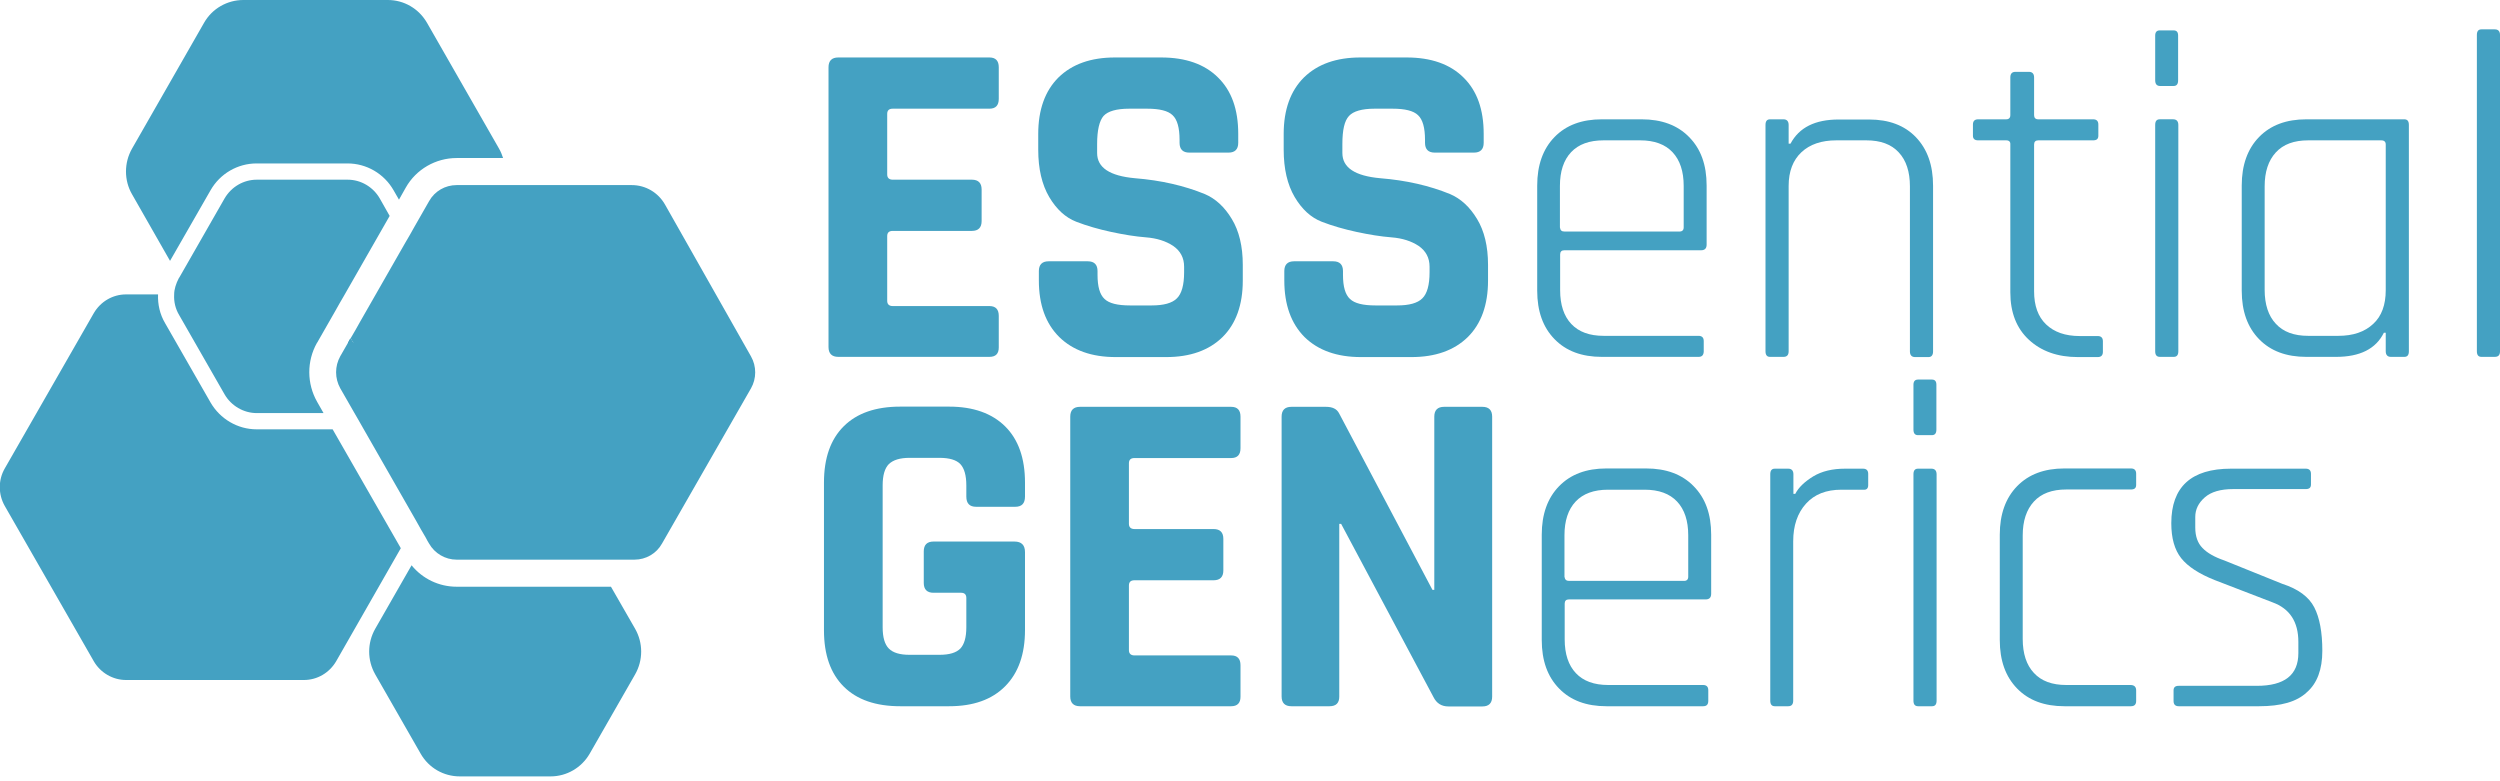 <?xml version="1.0" encoding="UTF-8"?> <svg xmlns="http://www.w3.org/2000/svg" width="160" height="50" viewBox="0 0 160 50" fill="none"> <g clip-path="url(#clip0_178_3761)"> <path d="M40.648 40.242L39.101 37.55H29.224C28.1 37.55 27.042 37.044 26.341 36.178L24.014 40.242C23.498 41.148 23.498 42.254 24.014 43.16L26.923 48.237C27.439 49.143 28.391 49.689 29.422 49.689H35.24C36.272 49.689 37.224 49.13 37.739 48.237L40.648 43.16C41.164 42.254 41.164 41.148 40.648 40.242Z" fill="#44A1C2"></path> <path d="M22.598 21.96L22.426 21.667L22.268 21.96H22.598Z" fill="#44A1C2"></path> <path d="M32.198 10.114C32.132 9.914 32.053 9.714 31.947 9.527L27.332 1.466C26.803 0.546 25.851 0 24.82 0H15.576C14.545 0 13.58 0.546 13.064 1.452L8.449 9.514C7.934 10.42 7.934 11.54 8.449 12.432L10.882 16.696L13.474 12.179C14.082 11.113 15.206 10.46 16.423 10.46H22.241C23.457 10.46 24.581 11.113 25.19 12.179L25.534 12.779L25.97 12.006C26.631 10.833 27.887 10.114 29.223 10.114H32.198Z" fill="#44A1C2"></path> <path d="M25.652 35.085L21.289 27.477H16.423C15.206 27.477 14.082 26.81 13.474 25.758L10.565 20.681C10.234 20.121 10.089 19.481 10.115 18.842H8.066C7.219 18.842 6.439 19.295 6.003 20.041L0.304 29.982C-0.119 30.715 -0.119 31.634 0.304 32.38L6.003 42.321C6.426 43.054 7.219 43.52 8.066 43.52H19.451C20.297 43.52 21.077 43.067 21.514 42.321L25.652 35.085Z" fill="#44A1C2"></path> <path d="M22.598 21.96L22.426 21.667L22.268 21.96H22.598Z" fill="#44A1C2"></path> <path d="M22.598 21.96L22.426 21.667L22.268 21.96H22.598Z" fill="#44A1C2"></path> <path d="M24.938 13.819L24.304 12.699C23.88 11.966 23.1 11.5 22.254 11.5H16.436C15.589 11.5 14.809 11.953 14.373 12.699L11.49 17.736L11.464 17.776C11.451 17.79 11.451 17.803 11.438 17.816C11.345 17.989 11.279 18.163 11.226 18.336C11.173 18.509 11.146 18.682 11.146 18.855C11.12 19.308 11.226 19.762 11.464 20.161L14.373 25.238C14.796 25.971 15.589 26.438 16.436 26.438H20.707L20.297 25.718C19.636 24.559 19.623 23.119 20.284 21.947C20.284 21.934 20.297 21.934 20.297 21.934L21.447 19.922L21.725 19.428L22.003 18.949L24.938 13.819Z" fill="#44A1C2"></path> <path d="M29.222 11.846C28.495 11.846 27.82 12.232 27.463 12.872L26.525 14.511L26.234 15.03L25.93 15.55L23.034 20.614L22.743 21.133L22.439 21.653L22.611 21.946H22.267L21.777 22.799C21.421 23.439 21.421 24.211 21.777 24.851L22.663 26.397L22.941 26.877L23.206 27.343L26.644 33.352L26.935 33.872L27.239 34.392L27.345 34.592L27.463 34.792C27.82 35.418 28.495 35.818 29.222 35.818H40.607C41.335 35.818 42.009 35.431 42.366 34.792L48.065 24.851C48.422 24.225 48.422 23.439 48.065 22.812L42.564 13.098C42.128 12.325 41.321 11.846 40.435 11.846H29.222Z" fill="#44A1C2"></path> <path d="M22.598 21.959L22.426 21.666L22.268 21.959H22.598Z" fill="#44A1C2"></path> <path d="M63.326 22.839H53.647C53.237 22.839 53.025 22.626 53.025 22.213V4.304C53.025 3.891 53.237 3.678 53.647 3.678H63.326C63.723 3.678 63.921 3.891 63.921 4.304V6.329C63.921 6.743 63.723 6.956 63.326 6.956H57.138C56.9 6.956 56.781 7.062 56.781 7.289V11.166C56.781 11.38 56.9 11.5 57.138 11.5H62.202C62.612 11.5 62.824 11.713 62.824 12.126V14.151C62.824 14.564 62.612 14.778 62.202 14.778H57.138C56.9 14.778 56.781 14.884 56.781 15.111V19.255C56.781 19.468 56.9 19.588 57.138 19.588H63.326C63.723 19.588 63.921 19.801 63.921 20.214V22.24C63.921 22.639 63.723 22.839 63.326 22.839Z" fill="#44A1C2"></path> <path d="M66.487 17.949V17.349C66.487 16.936 66.698 16.723 67.108 16.723H69.621C70.031 16.723 70.242 16.936 70.242 17.349V17.589C70.242 18.349 70.388 18.855 70.692 19.135C70.983 19.415 71.525 19.548 72.318 19.548H73.707C74.474 19.548 75.016 19.401 75.32 19.095C75.624 18.802 75.783 18.242 75.783 17.429V17.07C75.783 16.497 75.545 16.057 75.082 15.737C74.619 15.431 74.037 15.244 73.35 15.191C72.662 15.137 71.922 15.017 71.115 14.844C70.322 14.671 69.568 14.458 68.88 14.191C68.193 13.925 67.611 13.392 67.148 12.606C66.685 11.819 66.447 10.807 66.447 9.581V8.568C66.447 7.022 66.884 5.81 67.743 4.957C68.616 4.104 69.819 3.678 71.353 3.678H74.315C75.875 3.678 77.092 4.104 77.951 4.957C78.824 5.81 79.247 7.009 79.247 8.568V9.141C79.247 9.554 79.036 9.767 78.626 9.767H76.113C75.704 9.767 75.492 9.554 75.492 9.141V8.954C75.492 8.182 75.346 7.649 75.042 7.369C74.751 7.089 74.209 6.956 73.416 6.956H72.265C71.459 6.956 70.903 7.116 70.626 7.422C70.361 7.729 70.216 8.328 70.216 9.221V9.794C70.216 10.727 71.022 11.26 72.636 11.406C74.315 11.54 75.796 11.886 77.105 12.419C77.793 12.712 78.374 13.245 78.837 14.018C79.3 14.778 79.538 15.764 79.538 16.95V17.962C79.538 19.508 79.102 20.721 78.242 21.573C77.37 22.426 76.166 22.853 74.632 22.853H71.406C69.872 22.853 68.669 22.426 67.796 21.573C66.923 20.707 66.487 19.508 66.487 17.949Z" fill="#44A1C2"></path> <path d="M82.196 17.949V17.349C82.196 16.936 82.407 16.723 82.817 16.723H85.33C85.74 16.723 85.951 16.936 85.951 17.349V17.589C85.951 18.349 86.097 18.855 86.401 19.135C86.692 19.415 87.234 19.548 88.027 19.548H89.416C90.183 19.548 90.725 19.401 91.029 19.095C91.333 18.802 91.492 18.242 91.492 17.429V17.07C91.492 16.497 91.254 16.057 90.791 15.737C90.328 15.431 89.746 15.244 89.059 15.191C88.371 15.137 87.631 15.017 86.824 14.844C86.031 14.671 85.277 14.458 84.589 14.191C83.902 13.925 83.32 13.392 82.857 12.606C82.394 11.819 82.156 10.807 82.156 9.581V8.568C82.156 7.022 82.593 5.81 83.452 4.957C84.325 4.104 85.528 3.678 87.062 3.678H90.024C91.584 3.678 92.801 4.104 93.66 4.957C94.533 5.81 94.956 7.009 94.956 8.568V9.141C94.956 9.554 94.745 9.767 94.335 9.767H91.822C91.412 9.767 91.201 9.554 91.201 9.141V8.954C91.201 8.182 91.055 7.649 90.751 7.369C90.46 7.089 89.918 6.956 89.125 6.956H87.974C87.168 6.956 86.612 7.116 86.335 7.422C86.044 7.729 85.912 8.328 85.912 9.221V9.794C85.912 10.727 86.718 11.26 88.332 11.406C90.011 11.54 91.492 11.886 92.801 12.419C93.489 12.712 94.07 13.245 94.533 14.018C94.996 14.778 95.234 15.764 95.234 16.95V17.962C95.234 19.508 94.798 20.721 93.938 21.573C93.065 22.426 91.862 22.853 90.328 22.853H87.102C85.568 22.853 84.365 22.426 83.492 21.573C82.632 20.707 82.196 19.508 82.196 17.949Z" fill="#44A1C2"></path> <path d="M108.708 22.84H102.52C101.237 22.84 100.232 22.467 99.492 21.707C98.751 20.948 98.381 19.922 98.381 18.602V11.873C98.381 10.567 98.751 9.528 99.492 8.768C100.232 8.009 101.237 7.636 102.52 7.636H105.059C106.341 7.636 107.359 8.009 108.1 8.768C108.854 9.528 109.224 10.554 109.224 11.873V15.658C109.224 15.897 109.105 16.017 108.867 16.017H100.113C99.941 16.017 99.849 16.11 99.849 16.284V18.576C99.849 19.508 100.087 20.228 100.563 20.734C101.039 21.241 101.726 21.494 102.639 21.494H108.708C108.92 21.494 109.039 21.601 109.039 21.827V22.507C109.025 22.733 108.92 22.84 108.708 22.84ZM100.126 14.818H107.492C107.664 14.818 107.756 14.725 107.756 14.552V11.9C107.756 10.967 107.518 10.248 107.042 9.741C106.566 9.235 105.878 8.982 104.966 8.982H102.625C101.713 8.982 101.025 9.235 100.549 9.741C100.073 10.248 99.835 10.967 99.835 11.9V14.552C99.862 14.738 99.941 14.818 100.126 14.818Z" fill="#44A1C2"></path> <path d="M114.143 22.84H113.283C113.085 22.84 112.992 22.72 112.992 22.48V7.996C112.992 7.756 113.085 7.636 113.283 7.636H114.143C114.354 7.636 114.473 7.756 114.473 7.996V9.195H114.592C115.148 8.155 116.166 7.649 117.673 7.649H119.63C120.886 7.649 121.891 8.022 122.619 8.782C123.346 9.541 123.716 10.567 123.716 11.886V22.493C123.716 22.733 123.61 22.853 123.425 22.853H122.566C122.354 22.853 122.235 22.733 122.235 22.493V11.926C122.235 10.994 121.997 10.261 121.521 9.754C121.045 9.235 120.357 8.982 119.445 8.982H117.528C116.576 8.982 115.835 9.235 115.293 9.741C114.751 10.248 114.473 10.967 114.473 11.9V22.48C114.473 22.72 114.367 22.84 114.143 22.84Z" fill="#44A1C2"></path> <path d="M128.397 8.982H126.598C126.387 8.982 126.268 8.888 126.268 8.688V7.969C126.268 7.756 126.373 7.636 126.598 7.636H128.397C128.568 7.636 128.661 7.543 128.661 7.369V4.957C128.661 4.718 128.767 4.598 128.992 4.598H129.851C130.063 4.598 130.182 4.718 130.182 4.957V7.369C130.182 7.543 130.274 7.636 130.446 7.636H133.963C134.175 7.636 134.294 7.742 134.294 7.969V8.688C134.294 8.888 134.188 8.982 133.963 8.982H130.446C130.274 8.982 130.182 9.075 130.182 9.248V18.642C130.182 19.562 130.433 20.268 130.949 20.761C131.464 21.254 132.178 21.507 133.104 21.507H134.254C134.466 21.507 134.585 21.614 134.585 21.84V22.52C134.585 22.733 134.479 22.853 134.254 22.853H132.985C131.689 22.853 130.644 22.48 129.851 21.747C129.058 21.014 128.661 20.002 128.661 18.709V9.248C128.674 9.075 128.582 8.982 128.397 8.982Z" fill="#44A1C2"></path> <path d="M137.932 5.13V2.278C137.932 2.065 138.024 1.945 138.223 1.945H139.108C139.307 1.945 139.399 2.052 139.399 2.278V5.143C139.399 5.383 139.307 5.503 139.108 5.503H138.223C138.024 5.49 137.932 5.37 137.932 5.13ZM137.932 22.479V7.995C137.932 7.755 138.024 7.635 138.223 7.635H139.082C139.294 7.635 139.413 7.755 139.413 7.995V22.479C139.413 22.719 139.32 22.839 139.122 22.839H138.236C138.024 22.839 137.932 22.719 137.932 22.479Z" fill="#44A1C2"></path> <path d="M149.5 22.84H147.61C146.327 22.84 145.322 22.467 144.581 21.707C143.841 20.948 143.471 19.922 143.471 18.602V11.873C143.471 10.567 143.841 9.528 144.581 8.768C145.322 8.009 146.327 7.636 147.61 7.636H153.877C154.076 7.636 154.168 7.756 154.168 7.996V22.48C154.168 22.72 154.076 22.84 153.877 22.84H153.018C152.806 22.84 152.687 22.72 152.687 22.48V21.294H152.568C152.053 22.333 151.034 22.84 149.5 22.84ZM152.687 18.576V9.248C152.687 9.075 152.595 8.982 152.396 8.982H147.729C146.816 8.982 146.129 9.235 145.653 9.754C145.176 10.274 144.938 10.994 144.938 11.926V18.549C144.938 19.482 145.176 20.215 145.653 20.721C146.129 21.241 146.816 21.494 147.729 21.494H149.646C150.598 21.494 151.338 21.241 151.881 20.734C152.423 20.241 152.687 19.508 152.687 18.576Z" fill="#44A1C2"></path> <path d="M159.67 22.839H158.81C158.612 22.839 158.52 22.719 158.52 22.48V2.239C158.52 1.999 158.612 1.879 158.81 1.879H159.67C159.882 1.879 160.001 1.999 160.001 2.239V22.48C160.001 22.719 159.895 22.839 159.67 22.839Z" fill="#44A1C2"></path> <path d="M60.748 45.199H57.614C56.053 45.199 54.85 44.786 54.004 43.947C53.157 43.107 52.734 41.908 52.734 40.336V30.888C52.734 29.316 53.157 28.116 54.004 27.277C54.85 26.438 56.053 26.024 57.614 26.024H60.748C62.282 26.024 63.485 26.451 64.331 27.29C65.177 28.13 65.6 29.329 65.6 30.888V31.781C65.6 32.221 65.389 32.434 64.979 32.434H62.467C62.057 32.434 61.845 32.221 61.845 31.781V31.061C61.845 30.422 61.713 29.969 61.462 29.702C61.21 29.436 60.761 29.302 60.126 29.302H58.209C57.6 29.302 57.164 29.436 56.886 29.702C56.622 29.969 56.49 30.422 56.49 31.061V40.149C56.49 40.789 56.622 41.242 56.886 41.508C57.151 41.775 57.587 41.908 58.209 41.908H60.126C60.761 41.908 61.197 41.775 61.462 41.508C61.713 41.242 61.845 40.789 61.845 40.149V38.27C61.845 38.057 61.739 37.937 61.514 37.937H59.743C59.333 37.937 59.121 37.724 59.121 37.311V35.285C59.121 34.872 59.333 34.659 59.743 34.659H64.926C65.376 34.659 65.6 34.886 65.6 35.339V40.322C65.6 41.868 65.177 43.067 64.331 43.92C63.485 44.773 62.295 45.199 60.748 45.199Z" fill="#44A1C2"></path> <path d="M78.797 45.199H69.118C68.708 45.199 68.496 44.986 68.496 44.572V26.663C68.496 26.25 68.708 26.037 69.118 26.037H78.797C79.194 26.037 79.392 26.25 79.392 26.663V28.689C79.392 29.102 79.194 29.315 78.797 29.315H72.609C72.371 29.315 72.251 29.422 72.251 29.648V33.526C72.251 33.739 72.371 33.859 72.609 33.859H77.673C78.083 33.859 78.294 34.072 78.294 34.485V36.511C78.294 36.924 78.083 37.137 77.673 37.137H72.609C72.371 37.137 72.251 37.244 72.251 37.47V41.614C72.251 41.827 72.371 41.947 72.609 41.947H78.797C79.194 41.947 79.392 42.16 79.392 42.574V44.599C79.392 44.986 79.194 45.199 78.797 45.199Z" fill="#44A1C2"></path> <path d="M85.091 45.199H82.645C82.235 45.199 82.023 44.986 82.023 44.572V26.663C82.023 26.25 82.235 26.037 82.645 26.037H84.866C85.276 26.037 85.554 26.17 85.7 26.45L91.676 37.75H91.795V26.663C91.795 26.25 92.007 26.037 92.417 26.037H94.876C95.286 26.037 95.498 26.25 95.498 26.663V44.586C95.498 44.999 95.286 45.212 94.876 45.212H92.695C92.258 45.212 91.941 45.012 91.742 44.612L85.832 33.526H85.713V44.586C85.713 44.986 85.514 45.199 85.091 45.199Z" fill="#44A1C2"></path> <path d="M108.999 45.199H102.811C101.528 45.199 100.523 44.826 99.783 44.066C99.042 43.307 98.672 42.281 98.672 40.961V34.219C98.672 32.913 99.042 31.874 99.783 31.114C100.523 30.355 101.528 29.981 102.811 29.981H105.35C106.632 29.981 107.65 30.355 108.391 31.114C109.145 31.874 109.515 32.9 109.515 34.219V38.003C109.515 38.243 109.396 38.363 109.158 38.363H100.404C100.232 38.363 100.14 38.456 100.14 38.63V40.921C100.14 41.854 100.378 42.574 100.854 43.08C101.33 43.586 102.017 43.84 102.93 43.84H108.999C109.211 43.84 109.33 43.946 109.33 44.173V44.852C109.33 45.092 109.224 45.199 108.999 45.199ZM100.417 37.177H107.783C107.955 37.177 108.047 37.084 108.047 36.91V34.259C108.047 33.326 107.809 32.606 107.333 32.1C106.857 31.594 106.169 31.341 105.257 31.341H102.917C102.004 31.341 101.317 31.594 100.84 32.1C100.364 32.606 100.126 33.326 100.126 34.259V36.91C100.153 37.097 100.245 37.177 100.417 37.177Z" fill="#44A1C2"></path> <path d="M114.447 45.199H113.588C113.389 45.199 113.297 45.079 113.297 44.839V30.355C113.297 30.115 113.389 29.995 113.588 29.995H114.447C114.659 29.995 114.778 30.115 114.778 30.355V31.608H114.897C115.108 31.194 115.505 30.821 116.047 30.488C116.603 30.155 117.277 29.995 118.084 29.995H119.234C119.446 29.995 119.565 30.102 119.565 30.328V31.048C119.565 31.261 119.459 31.368 119.234 31.341H117.846C116.88 31.341 116.127 31.634 115.584 32.234C115.042 32.833 114.765 33.633 114.765 34.646V44.839C114.765 45.079 114.659 45.199 114.447 45.199Z" fill="#44A1C2"></path> <path d="M122.461 27.49V24.625C122.461 24.412 122.554 24.292 122.752 24.292H123.638C123.836 24.292 123.929 24.399 123.929 24.625V27.49C123.929 27.73 123.836 27.85 123.638 27.85H122.752C122.554 27.85 122.461 27.73 122.461 27.49ZM122.461 44.839V30.355C122.461 30.115 122.554 29.995 122.752 29.995H123.611C123.823 29.995 123.942 30.115 123.942 30.355V44.839C123.942 45.079 123.849 45.199 123.651 45.199H122.765C122.553 45.199 122.461 45.079 122.461 44.839Z" fill="#44A1C2"></path> <path d="M136.714 44.186V44.866C136.714 45.079 136.608 45.199 136.383 45.199H132.125C130.843 45.199 129.838 44.826 129.097 44.066C128.357 43.307 127.986 42.281 127.986 40.961V34.219C127.986 32.913 128.357 31.874 129.097 31.114C129.838 30.355 130.843 29.981 132.125 29.981H136.383C136.595 29.981 136.714 30.088 136.714 30.315V31.034C136.714 31.234 136.608 31.327 136.383 31.327H132.244C131.332 31.327 130.644 31.581 130.168 32.1C129.692 32.62 129.454 33.339 129.454 34.272V40.895C129.454 41.828 129.692 42.56 130.168 43.067C130.644 43.586 131.332 43.84 132.244 43.84H136.383C136.608 43.853 136.714 43.973 136.714 44.186Z" fill="#44A1C2"></path> <path d="M144.583 45.199H139.439C139.227 45.199 139.108 45.093 139.108 44.866V44.186C139.108 43.986 139.214 43.893 139.439 43.893H144.437C146.209 43.893 147.095 43.2 147.095 41.801V41.082C147.095 39.789 146.54 38.95 145.442 38.55L141.74 37.124C140.735 36.724 140.021 36.258 139.598 35.725C139.174 35.192 138.963 34.446 138.963 33.486C138.963 31.168 140.232 29.995 142.784 29.995H147.571C147.783 29.995 147.902 30.102 147.902 30.328V31.008C147.902 31.208 147.796 31.301 147.571 31.301H142.93C142.123 31.301 141.515 31.474 141.105 31.834C140.695 32.194 140.497 32.607 140.497 33.087V33.766C140.497 34.326 140.655 34.766 140.96 35.072C141.264 35.392 141.74 35.658 142.361 35.871L146.064 37.364C147.095 37.697 147.77 38.203 148.113 38.87C148.457 39.536 148.629 40.469 148.629 41.655C148.629 42.841 148.298 43.733 147.637 44.306C146.989 44.919 145.971 45.199 144.583 45.199Z" fill="#44A1C2"></path> </g> <defs> <clipPath id="clip0_178_3761"> <rect width="160" height="49.689" fill="white"></rect> </clipPath> </defs> </svg> 